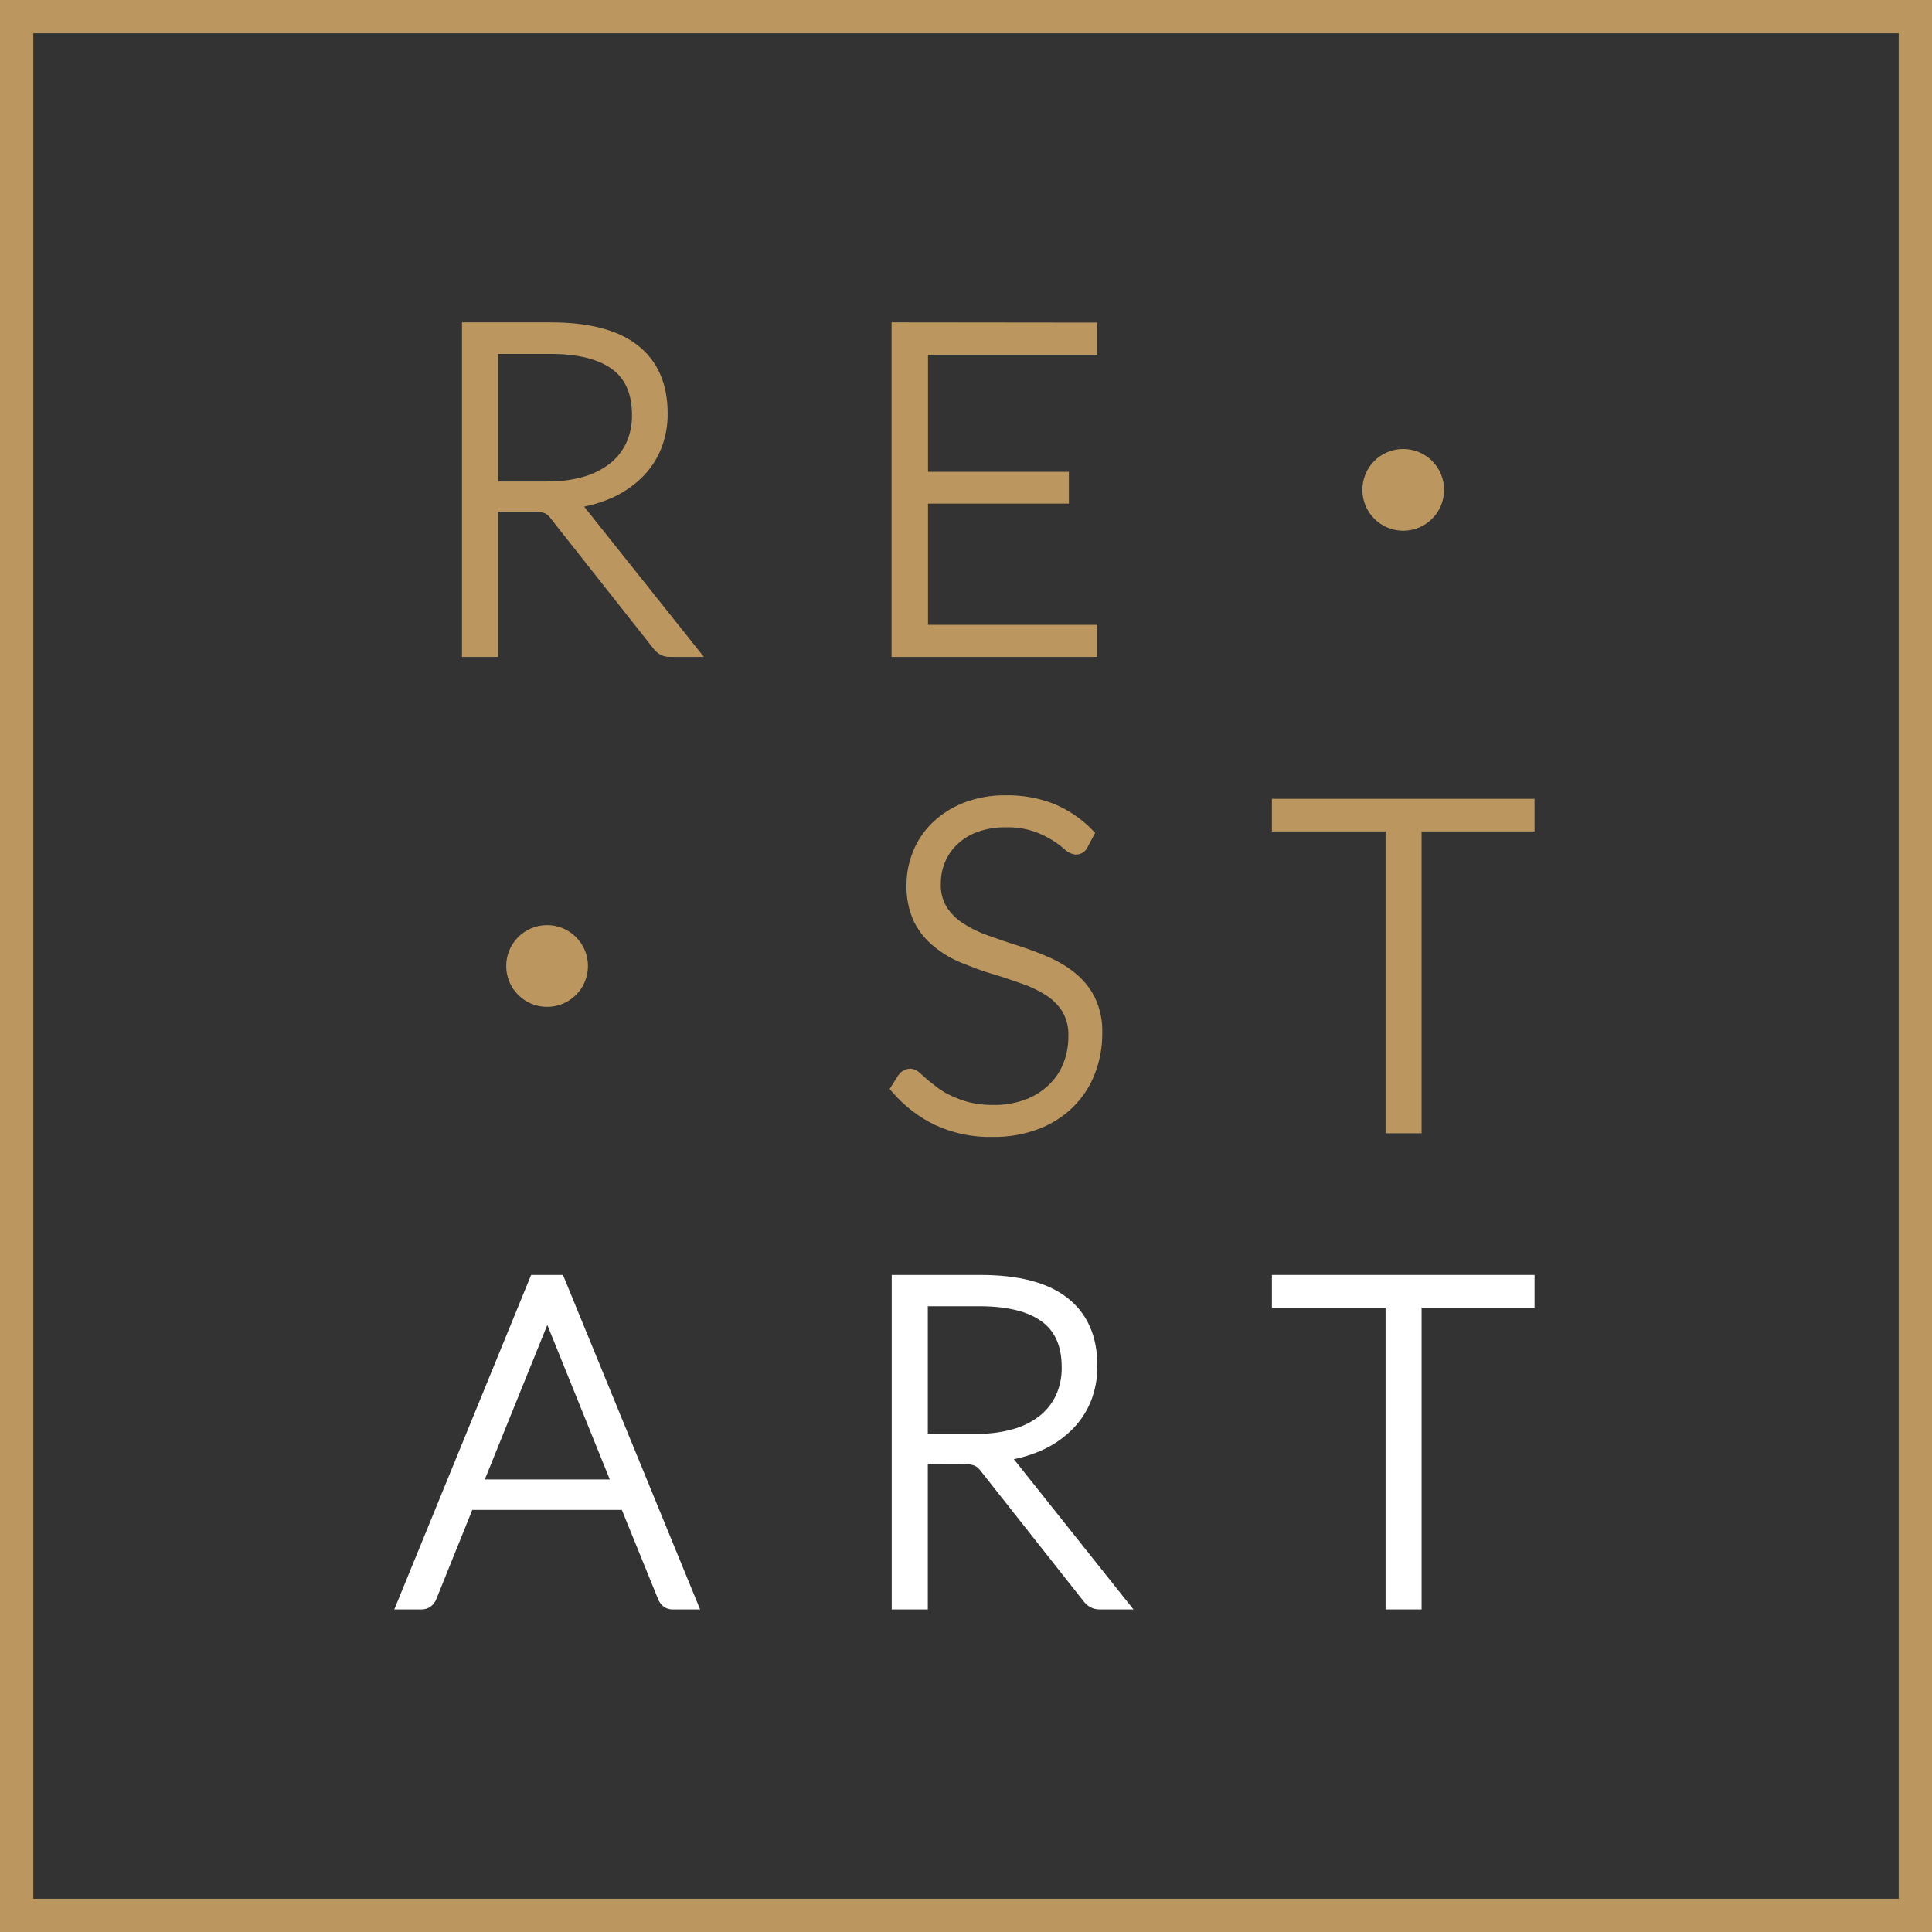 <?xml version="1.0" encoding="UTF-8"?> <svg xmlns="http://www.w3.org/2000/svg" width="150" height="150" viewBox="0 0 150 150" fill="none"><rect x="0" y="0" width="150" height="150" fill="#333333" stroke="none"/> <g clip-path="url(#clip0_502_270)"> <path d="M149.733 149.733H0.267V0.268H149.733V149.733ZM2.086 147.915H147.914V2.086H2.086V147.915Z" fill="#BB965F" stroke="#BB965F" stroke-miterlimit="10"></path> <path d="M83.989 65.551C83.951 65.641 83.887 65.717 83.805 65.771C83.723 65.824 83.627 65.852 83.529 65.85C83.302 65.812 83.094 65.697 82.941 65.524C82.633 65.258 82.304 65.016 81.957 64.802C81.469 64.501 80.949 64.255 80.406 64.07C79.667 63.827 78.891 63.712 78.112 63.733C77.297 63.716 76.485 63.848 75.717 64.123C75.069 64.355 74.478 64.719 73.979 65.192C73.516 65.627 73.151 66.156 72.909 66.743C72.665 67.331 72.541 67.962 72.545 68.599C72.513 69.335 72.7 70.064 73.08 70.695C73.448 71.262 73.933 71.744 74.503 72.107C75.129 72.515 75.802 72.846 76.508 73.091C77.257 73.353 78.021 73.626 78.813 73.872C79.604 74.118 80.369 74.406 81.118 74.727C81.837 75.025 82.512 75.421 83.123 75.904C83.715 76.376 84.2 76.968 84.545 77.642C84.927 78.442 85.111 79.322 85.08 80.209C85.09 81.219 84.908 82.222 84.545 83.166C84.202 84.07 83.669 84.89 82.984 85.572C82.27 86.275 81.418 86.822 80.481 87.176C79.399 87.588 78.249 87.79 77.091 87.77C75.616 87.812 74.152 87.512 72.813 86.893C71.622 86.314 70.56 85.501 69.69 84.503L70.182 83.727C70.239 83.648 70.313 83.583 70.4 83.538C70.486 83.492 70.582 83.468 70.679 83.465C70.834 83.489 70.976 83.562 71.085 83.674L71.684 84.209C71.92 84.412 72.219 84.636 72.535 84.877C72.894 85.137 73.277 85.361 73.679 85.545C74.162 85.771 74.665 85.95 75.182 86.08C75.813 86.226 76.459 86.296 77.107 86.289C78.018 86.307 78.925 86.155 79.781 85.84C80.514 85.569 81.186 85.152 81.754 84.615C82.307 84.092 82.74 83.455 83.021 82.749C83.308 82.022 83.454 81.247 83.449 80.465C83.48 79.702 83.295 78.946 82.914 78.283C82.552 77.708 82.066 77.22 81.492 76.856C80.866 76.453 80.192 76.129 79.487 75.893C78.738 75.636 77.968 75.358 77.177 75.134C76.385 74.909 75.62 74.599 74.872 74.305C74.148 74.016 73.472 73.619 72.866 73.128C72.261 72.65 71.767 72.046 71.417 71.358C71.033 70.521 70.85 69.605 70.882 68.684C70.881 67.855 71.045 67.033 71.364 66.267C71.679 65.492 72.155 64.792 72.759 64.214C73.415 63.593 74.185 63.107 75.027 62.781C76.012 62.409 77.059 62.227 78.112 62.246C79.305 62.227 80.49 62.435 81.604 62.861C82.661 63.292 83.618 63.934 84.417 64.749L83.989 65.551Z" fill="#BB965F" stroke="#BB965F" stroke-miterlimit="10"></path> <path d="M118.642 62.519V64.053H109.872V87.487H108.075V64.053H99.251V62.519H118.642Z" fill="#BB965F" stroke="#BB965F" stroke-miterlimit="10"></path> <path d="M53.61 124.455H52.214C52.067 124.462 51.922 124.414 51.807 124.321C51.698 124.229 51.614 124.112 51.562 123.979L48.615 116.727H36.331L33.406 123.979C33.354 124.111 33.267 124.228 33.155 124.316C33.034 124.409 32.885 124.458 32.733 124.455H31.358L41.572 99.487H43.374L53.61 124.455ZM36.898 115.364H48.086L42.984 102.749C42.904 102.546 42.818 102.321 42.738 102.064C42.658 101.808 42.572 101.53 42.492 101.262C42.406 101.546 42.326 101.797 42.246 102.064C42.166 102.332 42.08 102.551 41.995 102.765L36.898 115.364Z" fill="white" stroke="white" stroke-miterlimit="10"></path> <path d="M71.535 113.161V124.455H69.733V99.487H76.102C78.986 99.487 81.139 100.043 82.561 101.155C83.984 102.262 84.701 103.899 84.701 106.048C84.711 106.944 84.544 107.833 84.209 108.663C83.882 109.444 83.398 110.149 82.786 110.733C82.138 111.353 81.382 111.849 80.556 112.198C79.619 112.6 78.625 112.854 77.61 112.952C77.904 113.139 78.161 113.378 78.369 113.658L86.963 124.455H85.39C85.222 124.46 85.054 124.424 84.904 124.348C84.748 124.26 84.613 124.14 84.508 123.995L76.513 113.867C76.345 113.64 76.125 113.456 75.872 113.332C75.53 113.206 75.166 113.151 74.802 113.171L71.535 113.161ZM71.535 111.818H75.872C76.877 111.834 77.879 111.701 78.845 111.423C79.655 111.196 80.412 110.808 81.07 110.284C81.664 109.806 82.138 109.197 82.454 108.503C82.783 107.765 82.945 106.963 82.93 106.155C82.93 104.373 82.349 103.055 81.187 102.203C80.025 101.351 78.33 100.922 76.102 100.915H71.535V111.818Z" fill="white" stroke="white" stroke-miterlimit="10"></path> <path d="M118.642 99.487V101.022H109.872V124.455H108.075V101.022H99.251V99.487H118.642Z" fill="white" stroke="white" stroke-miterlimit="10"></path> <path d="M38.171 39.224V50.503H36.369V25.529H42.738C45.619 25.529 47.772 26.085 49.198 27.198C50.624 28.31 51.337 29.943 51.337 32.096C51.35 32.99 51.183 33.878 50.845 34.706C50.52 35.489 50.036 36.196 49.422 36.781C48.772 37.397 48.017 37.893 47.193 38.246C46.254 38.643 45.261 38.896 44.246 38.995C44.54 39.182 44.797 39.421 45.005 39.7L53.61 50.503H52.005C51.837 50.506 51.67 50.469 51.519 50.396C51.363 50.308 51.228 50.187 51.123 50.043L43.128 39.914C42.961 39.687 42.741 39.503 42.487 39.38C42.144 39.259 41.78 39.206 41.417 39.224H38.171ZM38.171 37.882H42.508C43.515 37.895 44.518 37.762 45.487 37.486C46.293 37.254 47.047 36.867 47.706 36.347C48.3 35.87 48.774 35.26 49.091 34.567C49.419 33.828 49.581 33.027 49.567 32.219C49.567 30.437 48.986 29.117 47.824 28.262C46.661 27.406 44.966 26.979 42.738 26.979H38.171V37.882Z" fill="#BB965F" stroke="#BB965F" stroke-miterlimit="10"></path> <path d="M84.695 25.545V27.048H71.551V37.134H82.487V38.599H71.551V49.011H84.695V50.503H69.722V25.529L84.695 25.545Z" fill="#BB965F" stroke="#BB965F" stroke-miterlimit="10"></path> <path d="M42.476 77.674C43.953 77.674 45.15 76.477 45.15 75C45.15 73.523 43.953 72.326 42.476 72.326C40.999 72.326 39.802 73.523 39.802 75C39.802 76.477 40.999 77.674 42.476 77.674Z" fill="#BB965F" stroke="#BB965F" stroke-miterlimit="10"></path> <path d="M108.947 40.706C110.423 40.706 111.62 39.509 111.62 38.032C111.62 36.556 110.423 35.358 108.947 35.358C107.47 35.358 106.273 36.556 106.273 38.032C106.273 39.509 107.47 40.706 108.947 40.706Z" fill="#BB965F" stroke="#BB965F" stroke-miterlimit="10"></path> </g> <defs> <clipPath id="clip0_502_270"> <rect width="150" height="150" fill="white"></rect> </clipPath> </defs> </svg> 